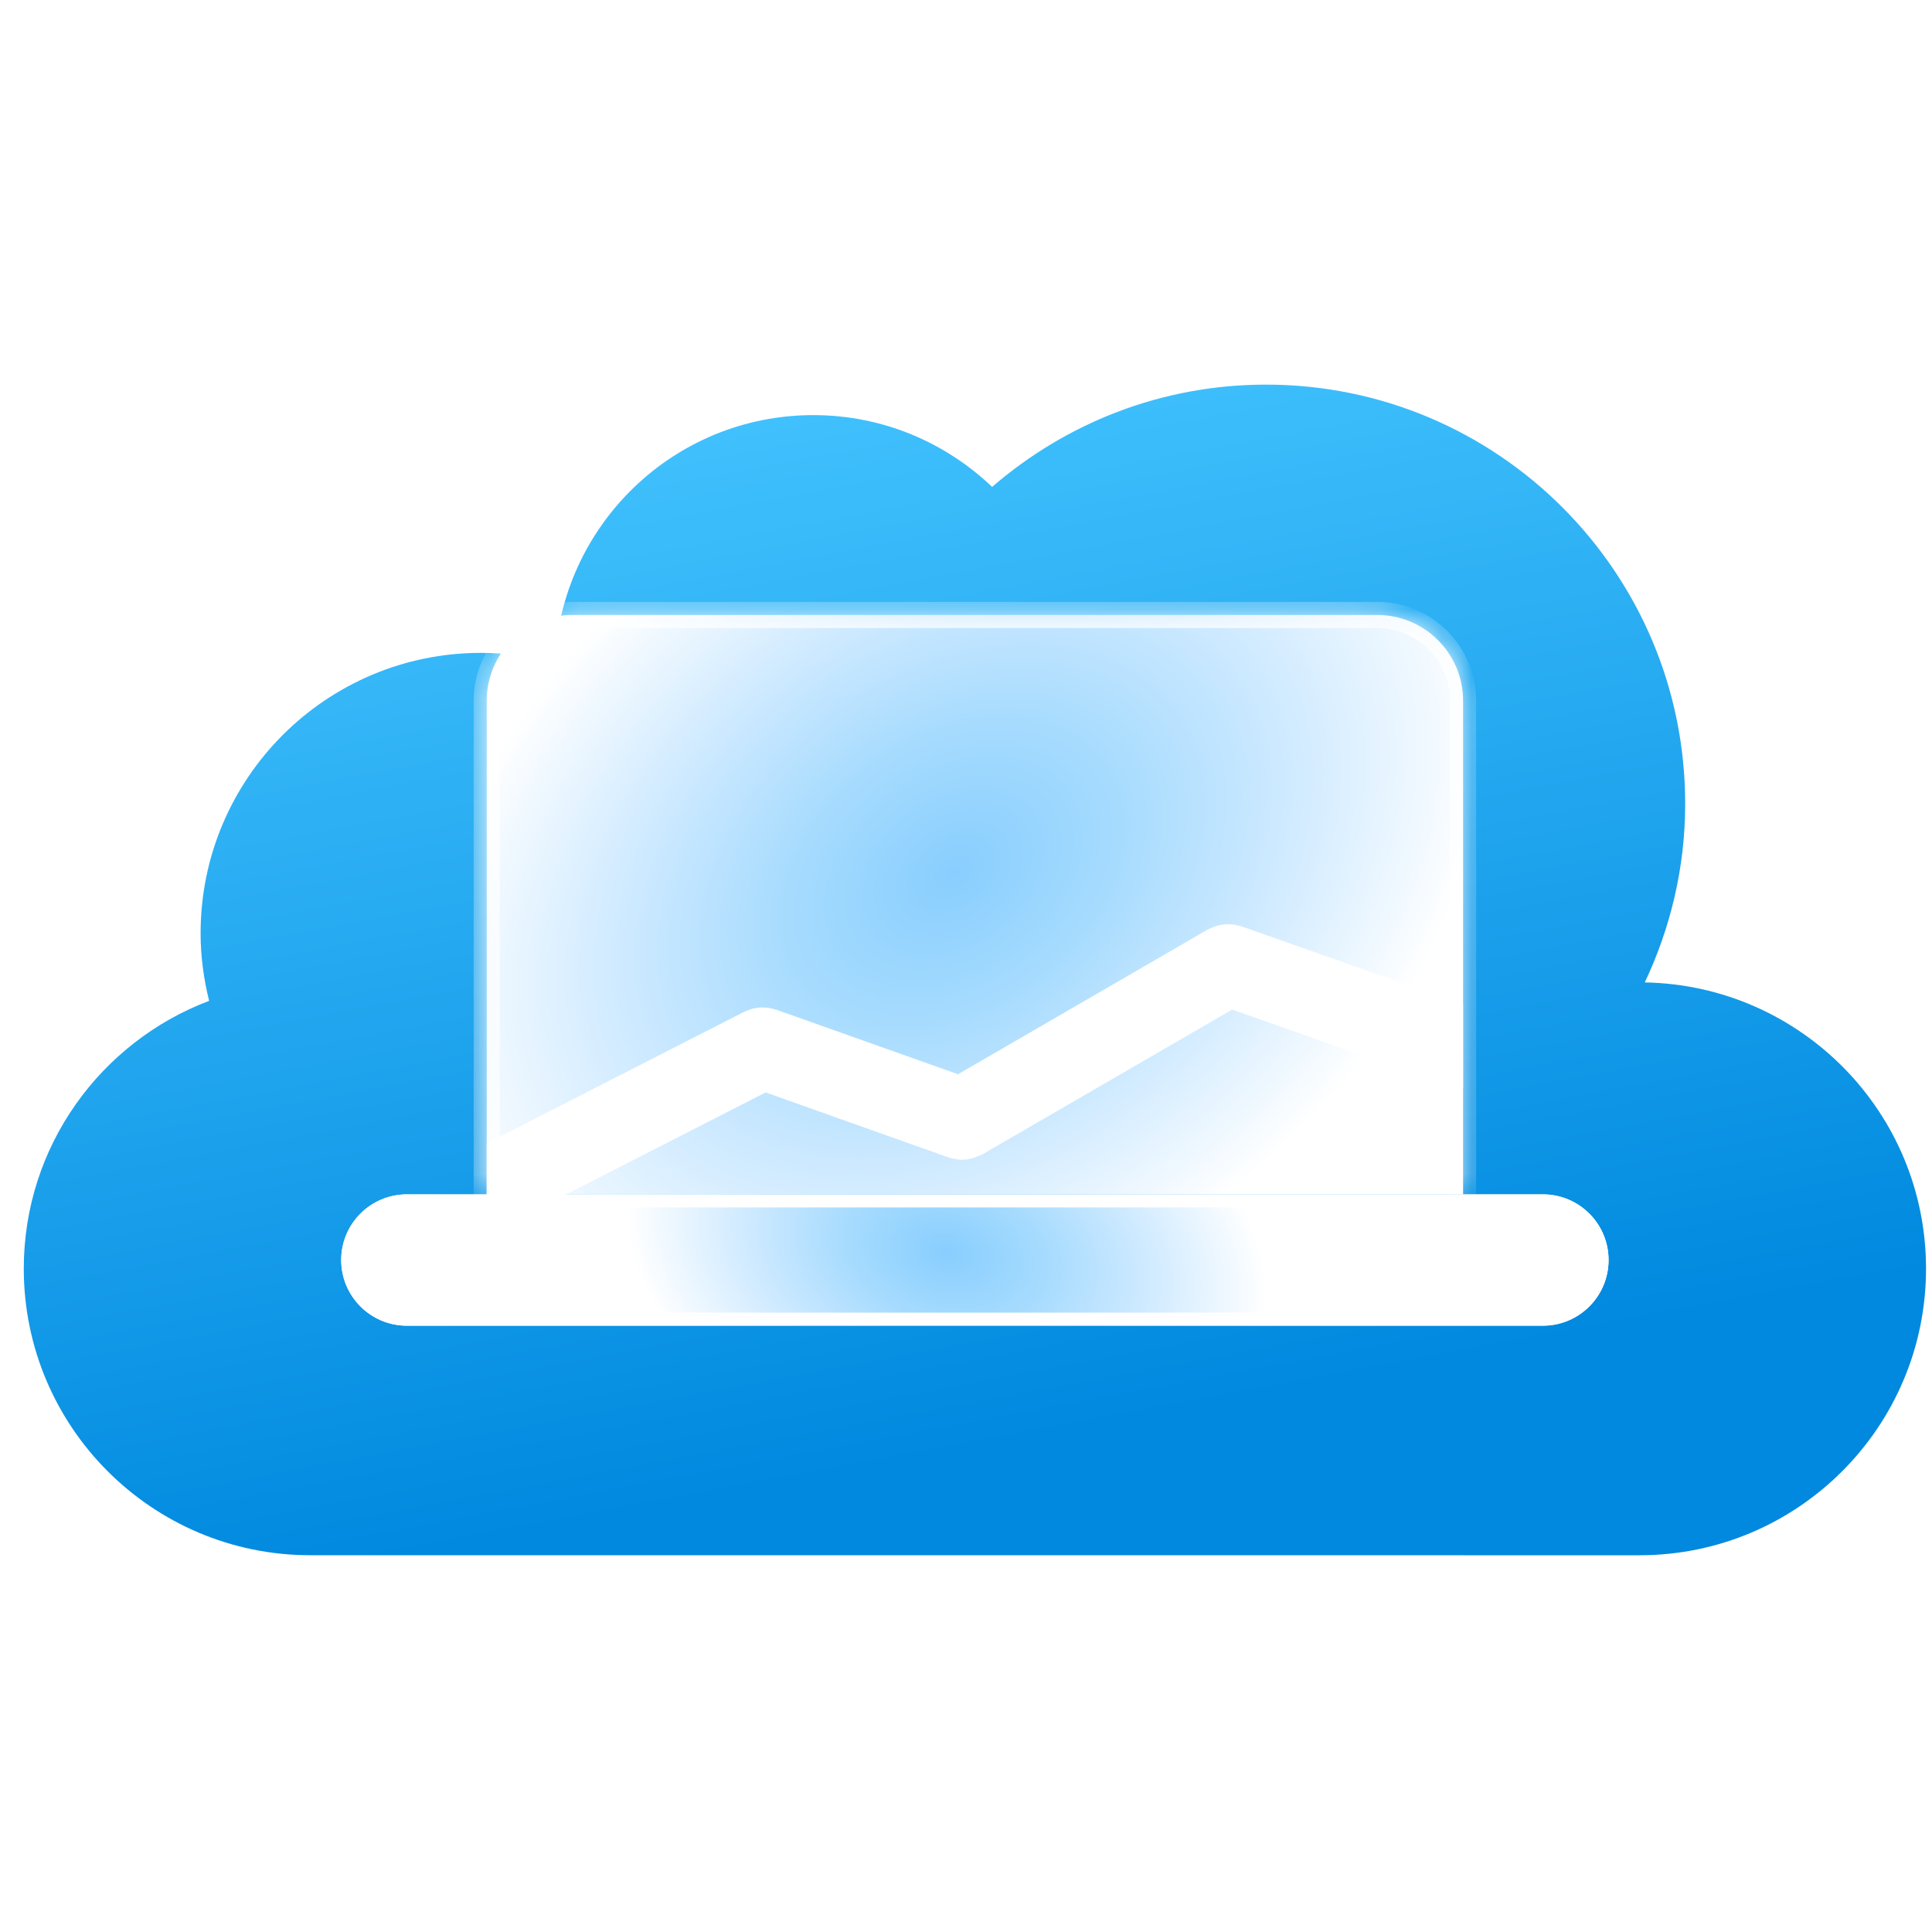 <svg width="65" height="65" viewBox="0 0 65 65" fill="none" xmlns="http://www.w3.org/2000/svg">
<g clip-path="url(#clip0_4924_49348)">
<path d="M49.224 52.325H55.158C60.483 52.325 64.799 48.008 64.799 42.684C64.799 37.42 60.579 33.148 55.337 33.052C56.2 31.226 56.696 29.194 56.696 27.042C56.696 19.253 50.383 12.94 42.594 12.94C39.067 12.94 35.851 14.243 33.379 16.382C31.814 14.888 29.699 13.966 27.364 13.966C22.676 13.966 18.864 17.667 18.665 22.306C17.873 22.09 17.044 21.965 16.185 21.965C10.973 21.965 6.749 26.189 6.749 31.401C6.749 32.186 6.856 32.943 7.036 33.672C3.394 35.05 0.8 38.559 0.8 42.683C0.8 48.007 5.117 52.324 10.441 52.324H16.376" fill="url(#paint0_linear_4924_49348)"/>
<g filter="url(#filter0_d_4924_49348)">
<mask id="path-2-inside-1_4924_49348" fill="white">
<path d="M16.375 45.183V28.578C16.375 26.983 17.667 25.69 19.263 25.69H46.336C47.93 25.69 49.224 26.983 49.224 28.578V45.183"/>
</mask>
<path d="M16.375 45.183V28.578C16.375 26.983 17.667 25.69 19.263 25.69H46.336C47.93 25.69 49.224 26.983 49.224 28.578V45.183" fill="url(#paint1_radial_4924_49348)"/>
<path d="M16.375 45.183H16.815V28.578H16.375H15.935V45.183H16.375ZM16.375 28.578H16.815C16.815 27.226 17.911 26.13 19.263 26.13V25.69V25.25C17.424 25.25 15.935 26.741 15.935 28.578H16.375ZM19.263 25.69V26.13H46.336V25.69V25.25H19.263V25.69ZM46.336 25.69V26.13C47.687 26.13 48.784 27.226 48.784 28.578H49.224H49.664C49.664 26.74 48.173 25.25 46.336 25.25V25.69ZM49.224 28.578H48.784V45.183H49.224H49.664V28.578H49.224Z" fill="white" mask="url(#path-2-inside-1_4924_49348)"/>
</g>
<g filter="url(#filter1_d_4924_49348)">
<path d="M54.119 47.392C54.119 48.611 53.129 49.602 51.91 49.602H13.689C12.468 49.602 11.479 48.611 11.479 47.392C11.479 46.172 12.468 45.183 13.689 45.183H51.909C53.129 45.183 54.119 46.172 54.119 47.392Z" fill="url(#paint2_radial_4924_49348)"/>
<path d="M13.689 45.403H51.909C53.007 45.403 53.898 46.294 53.898 47.392C53.898 48.49 53.007 49.381 51.91 49.381H13.689C12.59 49.381 11.699 48.49 11.699 47.392C11.699 46.294 12.59 45.403 13.689 45.403Z" stroke="white" stroke-width="0.44"/>
</g>
<path d="M49.223 33.794L41.772 31.169C41.754 31.163 41.735 31.161 41.717 31.155C41.674 31.142 41.63 31.133 41.586 31.123C41.543 31.114 41.498 31.106 41.454 31.102C41.41 31.097 41.364 31.097 41.319 31.097C41.277 31.097 41.234 31.096 41.193 31.1C41.145 31.105 41.098 31.114 41.05 31.123C41.011 31.132 40.972 31.138 40.933 31.15C40.888 31.163 40.843 31.181 40.798 31.199C40.758 31.215 40.72 31.232 40.681 31.252C40.664 31.261 40.645 31.265 40.628 31.276L32.231 36.142L26.12 33.971C26.113 33.968 26.107 33.968 26.1 33.966C26.052 33.95 26.002 33.941 25.953 33.93C25.915 33.921 25.876 33.909 25.837 33.904C25.792 33.898 25.745 33.9 25.699 33.898C25.657 33.898 25.614 33.892 25.571 33.895C25.529 33.898 25.486 33.908 25.443 33.915C25.398 33.922 25.353 33.927 25.309 33.938C25.271 33.948 25.235 33.966 25.197 33.978C25.15 33.996 25.102 34.011 25.056 34.033C25.05 34.037 25.043 34.038 25.036 34.041L16.375 38.467V41.398C16.57 41.391 16.768 41.347 16.954 41.253L25.759 36.754L31.911 38.94C31.937 38.95 31.962 38.954 31.988 38.961C32.012 38.967 32.034 38.973 32.058 38.979C32.162 39.002 32.267 39.019 32.37 39.019C32.376 39.019 32.383 39.017 32.389 39.016C32.51 39.015 32.633 38.995 32.752 38.96C32.798 38.947 32.838 38.924 32.882 38.906C32.94 38.883 33.001 38.866 33.057 38.834L41.455 33.966L48.811 36.558C48.947 36.606 49.086 36.627 49.223 36.633L49.223 33.794Z" fill="white"/>
</g>
<defs>
<filter id="filter0_d_4924_49348" x="2.204" y="6.519" width="61.191" height="47.836" filterUnits="userSpaceOnUse" color-interpolation-filters="sRGB">
<feFlood flood-opacity="0" result="BackgroundImageFix"/>
<feColorMatrix in="SourceAlpha" type="matrix" values="0 0 0 0 0 0 0 0 0 0 0 0 0 0 0 0 0 0 127 0" result="hardAlpha"/>
<feOffset dy="-5"/>
<feGaussianBlur stdDeviation="7.086"/>
<feComposite in2="hardAlpha" operator="out"/>
<feColorMatrix type="matrix" values="0 0 0 0 0.11 0 0 0 0 0.451 0 0 0 0 0.988 0 0 0 0.4 0"/>
<feBlend mode="normal" in2="BackgroundImageFix" result="effect1_dropShadow_4924_49348"/>
<feBlend mode="normal" in="SourceGraphic" in2="effect1_dropShadow_4924_49348" result="shape"/>
</filter>
<filter id="filter1_d_4924_49348" x="-2.692" y="26.012" width="70.982" height="32.761" filterUnits="userSpaceOnUse" color-interpolation-filters="sRGB">
<feFlood flood-opacity="0" result="BackgroundImageFix"/>
<feColorMatrix in="SourceAlpha" type="matrix" values="0 0 0 0 0 0 0 0 0 0 0 0 0 0 0 0 0 0 127 0" result="hardAlpha"/>
<feOffset dy="-5"/>
<feGaussianBlur stdDeviation="7.086"/>
<feComposite in2="hardAlpha" operator="out"/>
<feColorMatrix type="matrix" values="0 0 0 0 0.11 0 0 0 0 0.451 0 0 0 0 0.988 0 0 0 0.4 0"/>
<feBlend mode="normal" in2="BackgroundImageFix" result="effect1_dropShadow_4924_49348"/>
<feBlend mode="normal" in="SourceGraphic" in2="effect1_dropShadow_4924_49348" result="shape"/>
</filter>
<linearGradient id="paint0_linear_4924_49348" x1="57.812" y1="45.01" x2="50.839" y2="7.876" gradientUnits="userSpaceOnUse">
<stop offset="0.024" stop-color="#0089DF"/>
<stop offset="1" stop-color="#43C3FE"/>
</linearGradient>
<radialGradient id="paint1_radial_4924_49348" cx="0" cy="0" r="1" gradientUnits="userSpaceOnUse" gradientTransform="translate(32.069 34.34) rotate(54.926) scale(14.291 19.674)">
<stop stop-color="#88CEFE"/>
<stop offset="0.309" stop-color="#A6DBFE"/>
<stop offset="0.628" stop-color="#CFEAFF"/>
<stop offset="1" stop-color="white"/>
</radialGradient>
<radialGradient id="paint2_radial_4924_49348" cx="0" cy="0" r="1" gradientUnits="userSpaceOnUse" gradientTransform="translate(31.851 47.144) rotate(13.966) scale(10.985 7.531)">
<stop stop-color="#88CEFE"/>
<stop offset="0.309" stop-color="#A6DBFE"/>
<stop offset="0.628" stop-color="#CFEAFF"/>
<stop offset="1" stop-color="white"/>
</radialGradient>
<clipPath id="clip0_4924_49348">
<rect width="64" height="64" fill="white" transform="translate(0.799 0.632)"/>
</clipPath>
</defs>
</svg>
